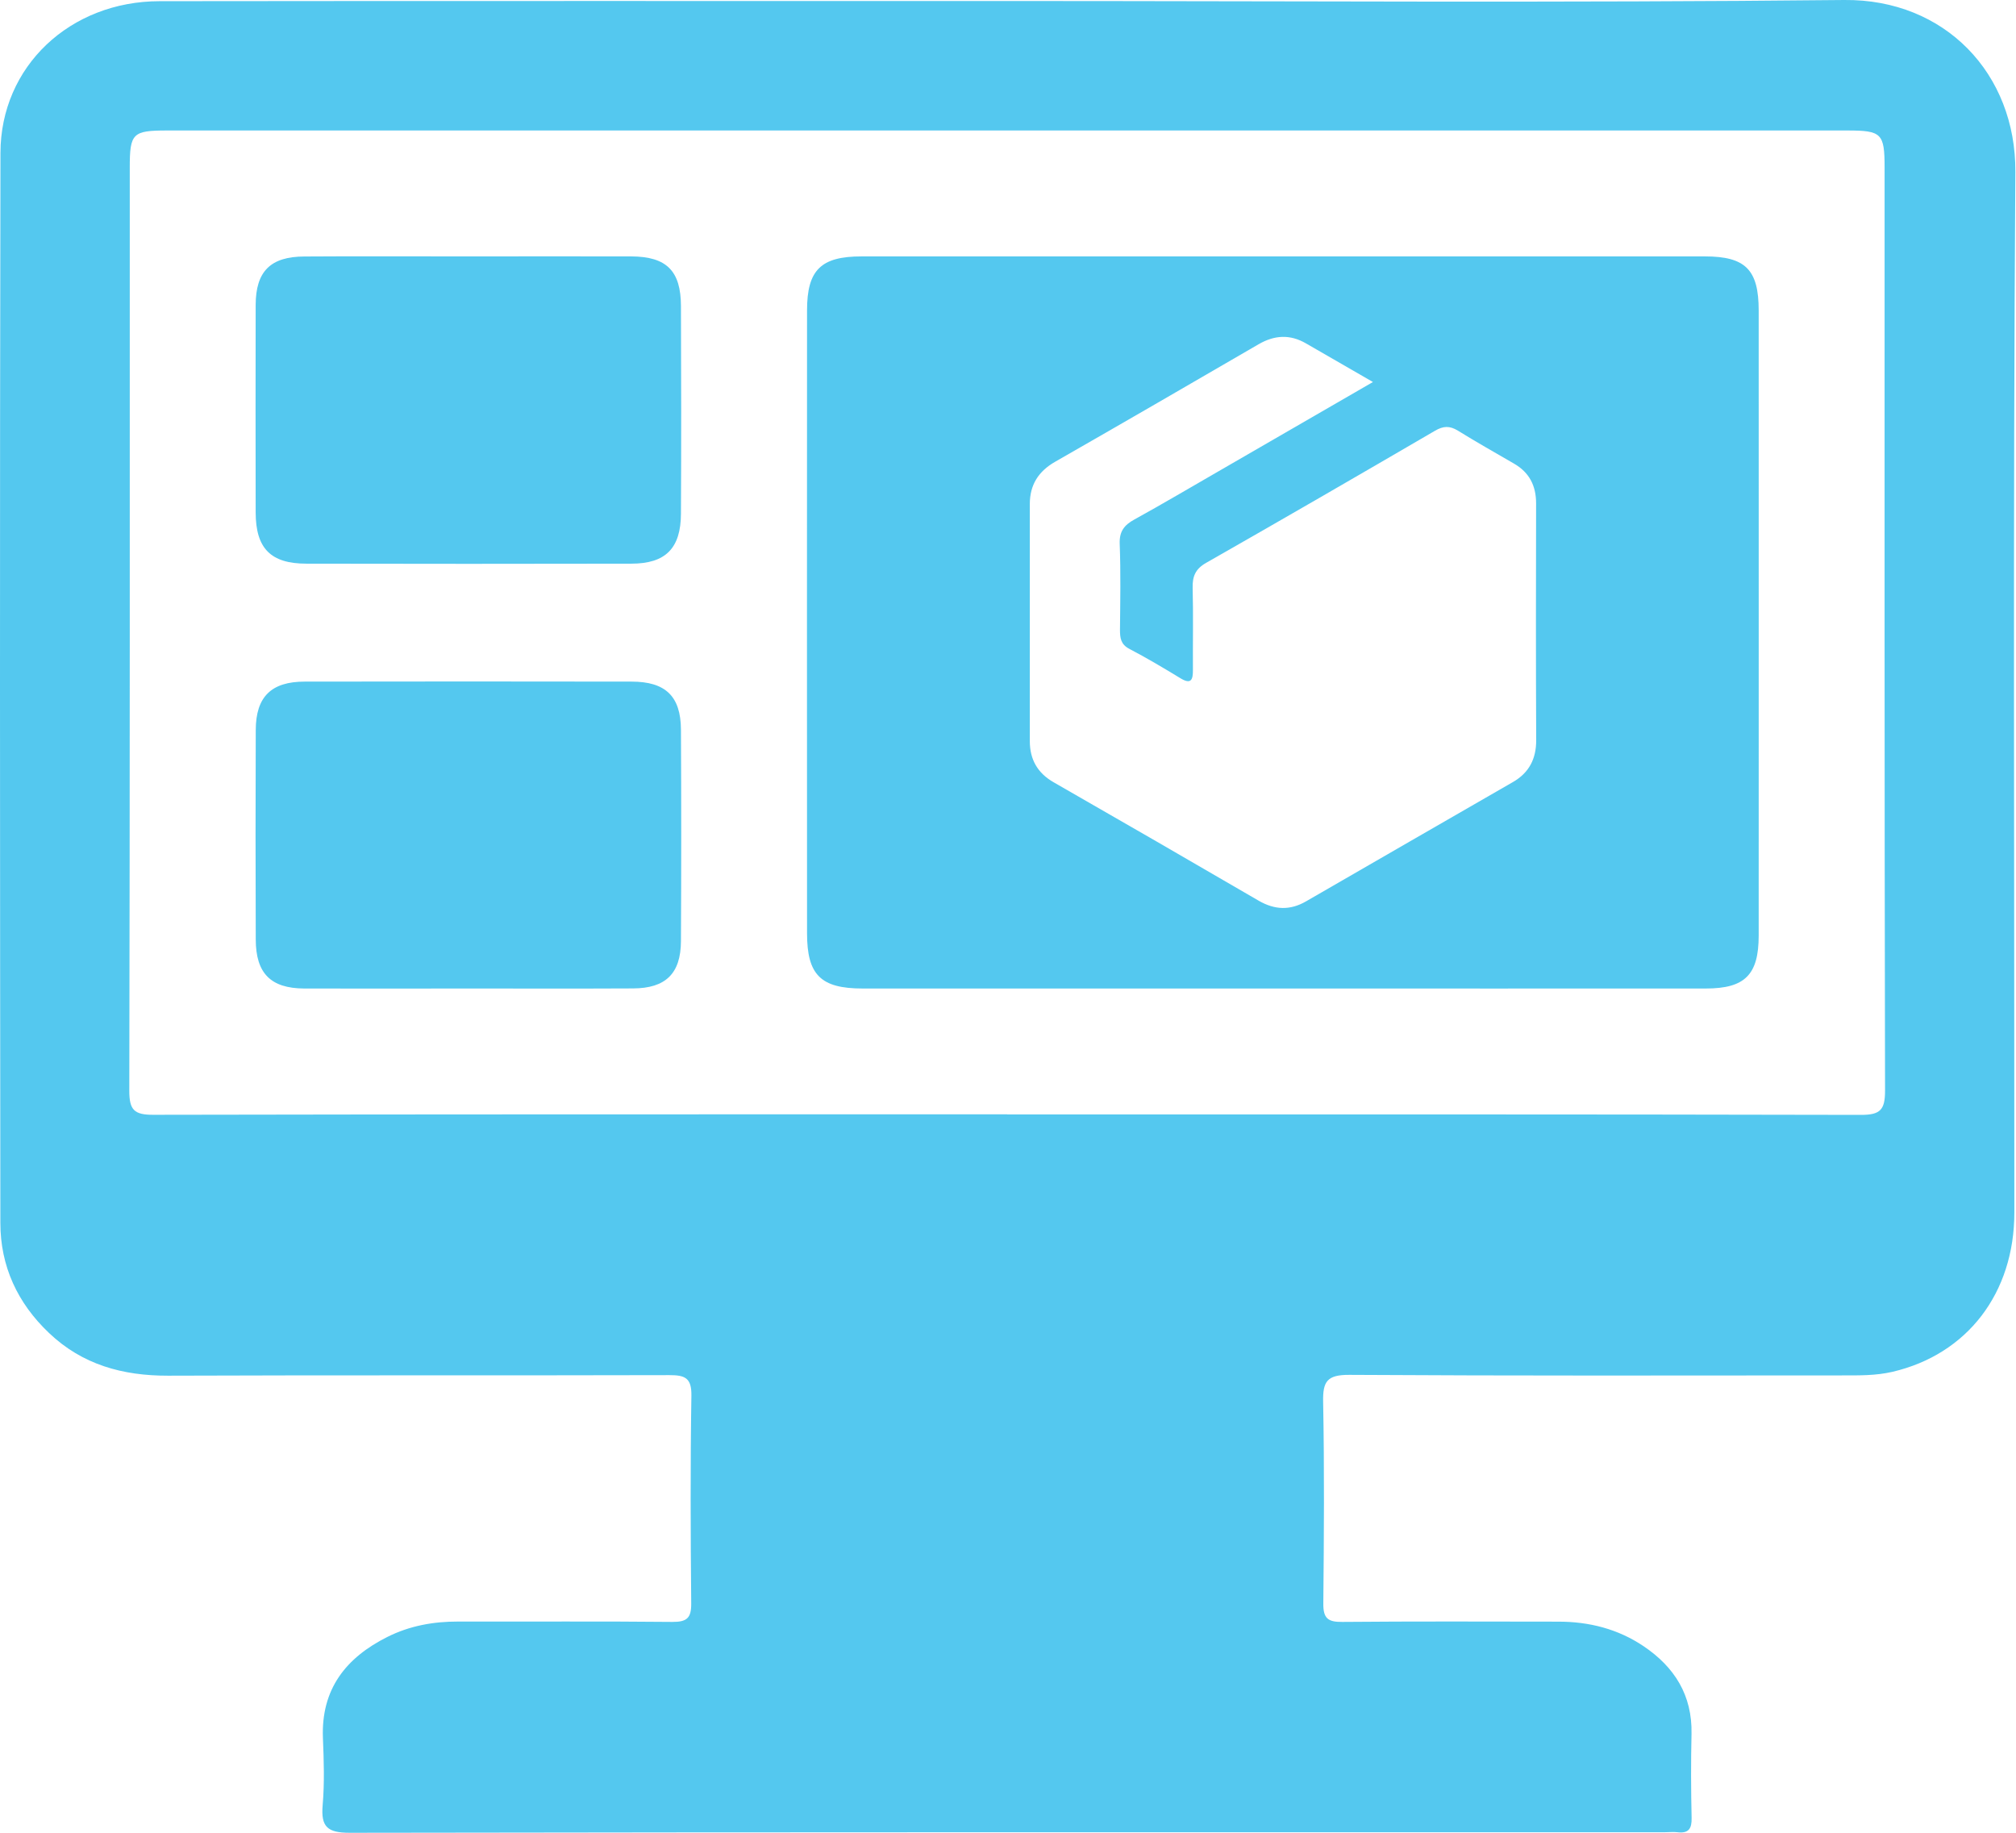<?xml version="1.0" encoding="UTF-8"?>
<svg xmlns="http://www.w3.org/2000/svg" width="22" height="20" viewBox="0 0 22 20" fill="none">
  <g clip-path="url(#clip0_118_8658)">
    <path d="M10.992 0.011C14.037 0.011 17.081 0.032 20.126 0C21.224 -0.011 22 0.804 21.993 1.876C21.967 5.661 21.983 9.446 21.982 13.231C21.982 14.112 21.467 14.78 20.651 14.97C20.47 15.012 20.287 15.009 20.104 15.009C18.311 15.01 16.517 15.014 14.724 15.003C14.482 15.002 14.434 15.075 14.439 15.298C14.453 16.031 14.448 16.763 14.441 17.496C14.439 17.658 14.489 17.701 14.647 17.699C15.433 17.692 16.219 17.695 17.005 17.696C17.341 17.696 17.655 17.775 17.936 17.964C18.274 18.192 18.468 18.499 18.459 18.921C18.452 19.226 18.453 19.532 18.46 19.837C18.463 19.954 18.428 20.009 18.306 19.994C18.261 19.989 18.215 19.994 18.169 19.994C13.384 19.994 8.599 19.992 3.814 20C3.571 20 3.501 19.933 3.521 19.699C3.542 19.456 3.534 19.21 3.524 18.966C3.503 18.433 3.774 18.09 4.227 17.863C4.47 17.741 4.731 17.694 5.002 17.695C5.781 17.697 6.559 17.691 7.337 17.699C7.497 17.7 7.545 17.656 7.543 17.495C7.536 16.74 7.533 15.984 7.545 15.229C7.548 15.034 7.473 15.006 7.305 15.006C5.481 15.011 3.657 15.005 1.833 15.012C1.339 15.013 0.898 14.892 0.535 14.546C0.191 14.22 0.004 13.817 0.004 13.345C2.80462e-05 9.454 -0.003 5.562 0.005 1.67C0.006 0.725 0.764 0.013 1.743 0.013C4.826 0.009 7.909 0.012 10.992 0.011ZM10.992 12.161C14.098 12.161 17.204 12.159 20.31 12.166C20.52 12.166 20.571 12.11 20.571 11.902C20.564 8.545 20.566 5.186 20.566 1.829C20.566 1.456 20.534 1.424 20.16 1.424C14.047 1.424 7.934 1.424 1.821 1.424C1.447 1.424 1.416 1.455 1.416 1.829C1.416 5.187 1.418 8.545 1.411 11.903C1.411 12.111 1.463 12.166 1.673 12.165C4.779 12.159 7.885 12.16 10.991 12.16L10.992 12.161Z" fill="#54C8EF"></path>
    <path d="M13.991 10.787C12.465 10.787 10.939 10.787 9.413 10.787C8.957 10.787 8.807 10.639 8.807 10.185C8.806 7.919 8.806 5.653 8.807 3.387C8.807 2.946 8.958 2.798 9.402 2.798C12.469 2.798 15.537 2.798 18.604 2.798C19.048 2.798 19.192 2.943 19.192 3.388C19.192 5.661 19.193 7.935 19.192 10.209C19.192 10.637 19.042 10.787 18.615 10.787C17.073 10.788 15.532 10.787 13.991 10.787ZM14.983 4.169C14.715 4.014 14.484 3.881 14.253 3.748C14.078 3.646 13.908 3.656 13.734 3.757C12.996 4.186 12.257 4.614 11.516 5.038C11.332 5.143 11.238 5.291 11.238 5.501C11.238 6.363 11.238 7.225 11.238 8.087C11.238 8.287 11.322 8.436 11.499 8.537C12.246 8.965 12.992 9.396 13.736 9.829C13.911 9.93 14.079 9.937 14.254 9.835C15.006 9.4 15.759 8.967 16.512 8.533C16.686 8.432 16.764 8.282 16.764 8.079C16.76 7.217 16.761 6.355 16.763 5.493C16.763 5.299 16.688 5.154 16.52 5.058C16.316 4.939 16.11 4.824 15.909 4.699C15.819 4.644 15.749 4.648 15.659 4.701C14.829 5.185 13.998 5.666 13.164 6.141C13.045 6.208 13.012 6.289 13.015 6.416C13.023 6.713 13.016 7.011 13.018 7.309C13.019 7.418 12.999 7.474 12.878 7.399C12.696 7.288 12.512 7.179 12.323 7.08C12.23 7.031 12.222 6.961 12.222 6.873C12.225 6.56 12.231 6.247 12.219 5.934C12.214 5.799 12.268 5.73 12.379 5.669C12.686 5.5 12.988 5.321 13.292 5.146C13.845 4.826 14.399 4.506 14.982 4.169L14.983 4.169Z" fill="#54C8EF"></path>
    <path d="M5.102 10.787C4.507 10.787 3.913 10.789 3.318 10.787C2.954 10.785 2.792 10.621 2.791 10.253C2.788 9.49 2.788 8.728 2.791 7.966C2.792 7.604 2.96 7.438 3.325 7.438C4.514 7.436 5.704 7.436 6.892 7.438C7.262 7.438 7.429 7.597 7.431 7.962C7.435 8.731 7.435 9.501 7.431 10.271C7.429 10.625 7.263 10.785 6.908 10.786C6.306 10.789 5.704 10.787 5.102 10.787Z" fill="#54C8EF"></path>
    <path d="M5.106 2.798C5.7 2.798 6.294 2.796 6.889 2.798C7.274 2.8 7.43 2.955 7.431 3.34C7.434 4.095 7.435 4.85 7.431 5.604C7.43 5.983 7.264 6.151 6.889 6.151C5.707 6.154 4.526 6.153 3.345 6.151C2.954 6.151 2.791 5.985 2.79 5.592C2.789 4.837 2.788 4.082 2.79 3.328C2.791 2.961 2.952 2.8 3.322 2.799C3.917 2.795 4.511 2.798 5.106 2.798Z" fill="#54C8EF"></path>
  </g>
  <defs>
    <clipPath id="clip0_118_8658">
      <rect width="21.993" height="20" fill="white"></rect>
    </clipPath>
  </defs>
</svg>
